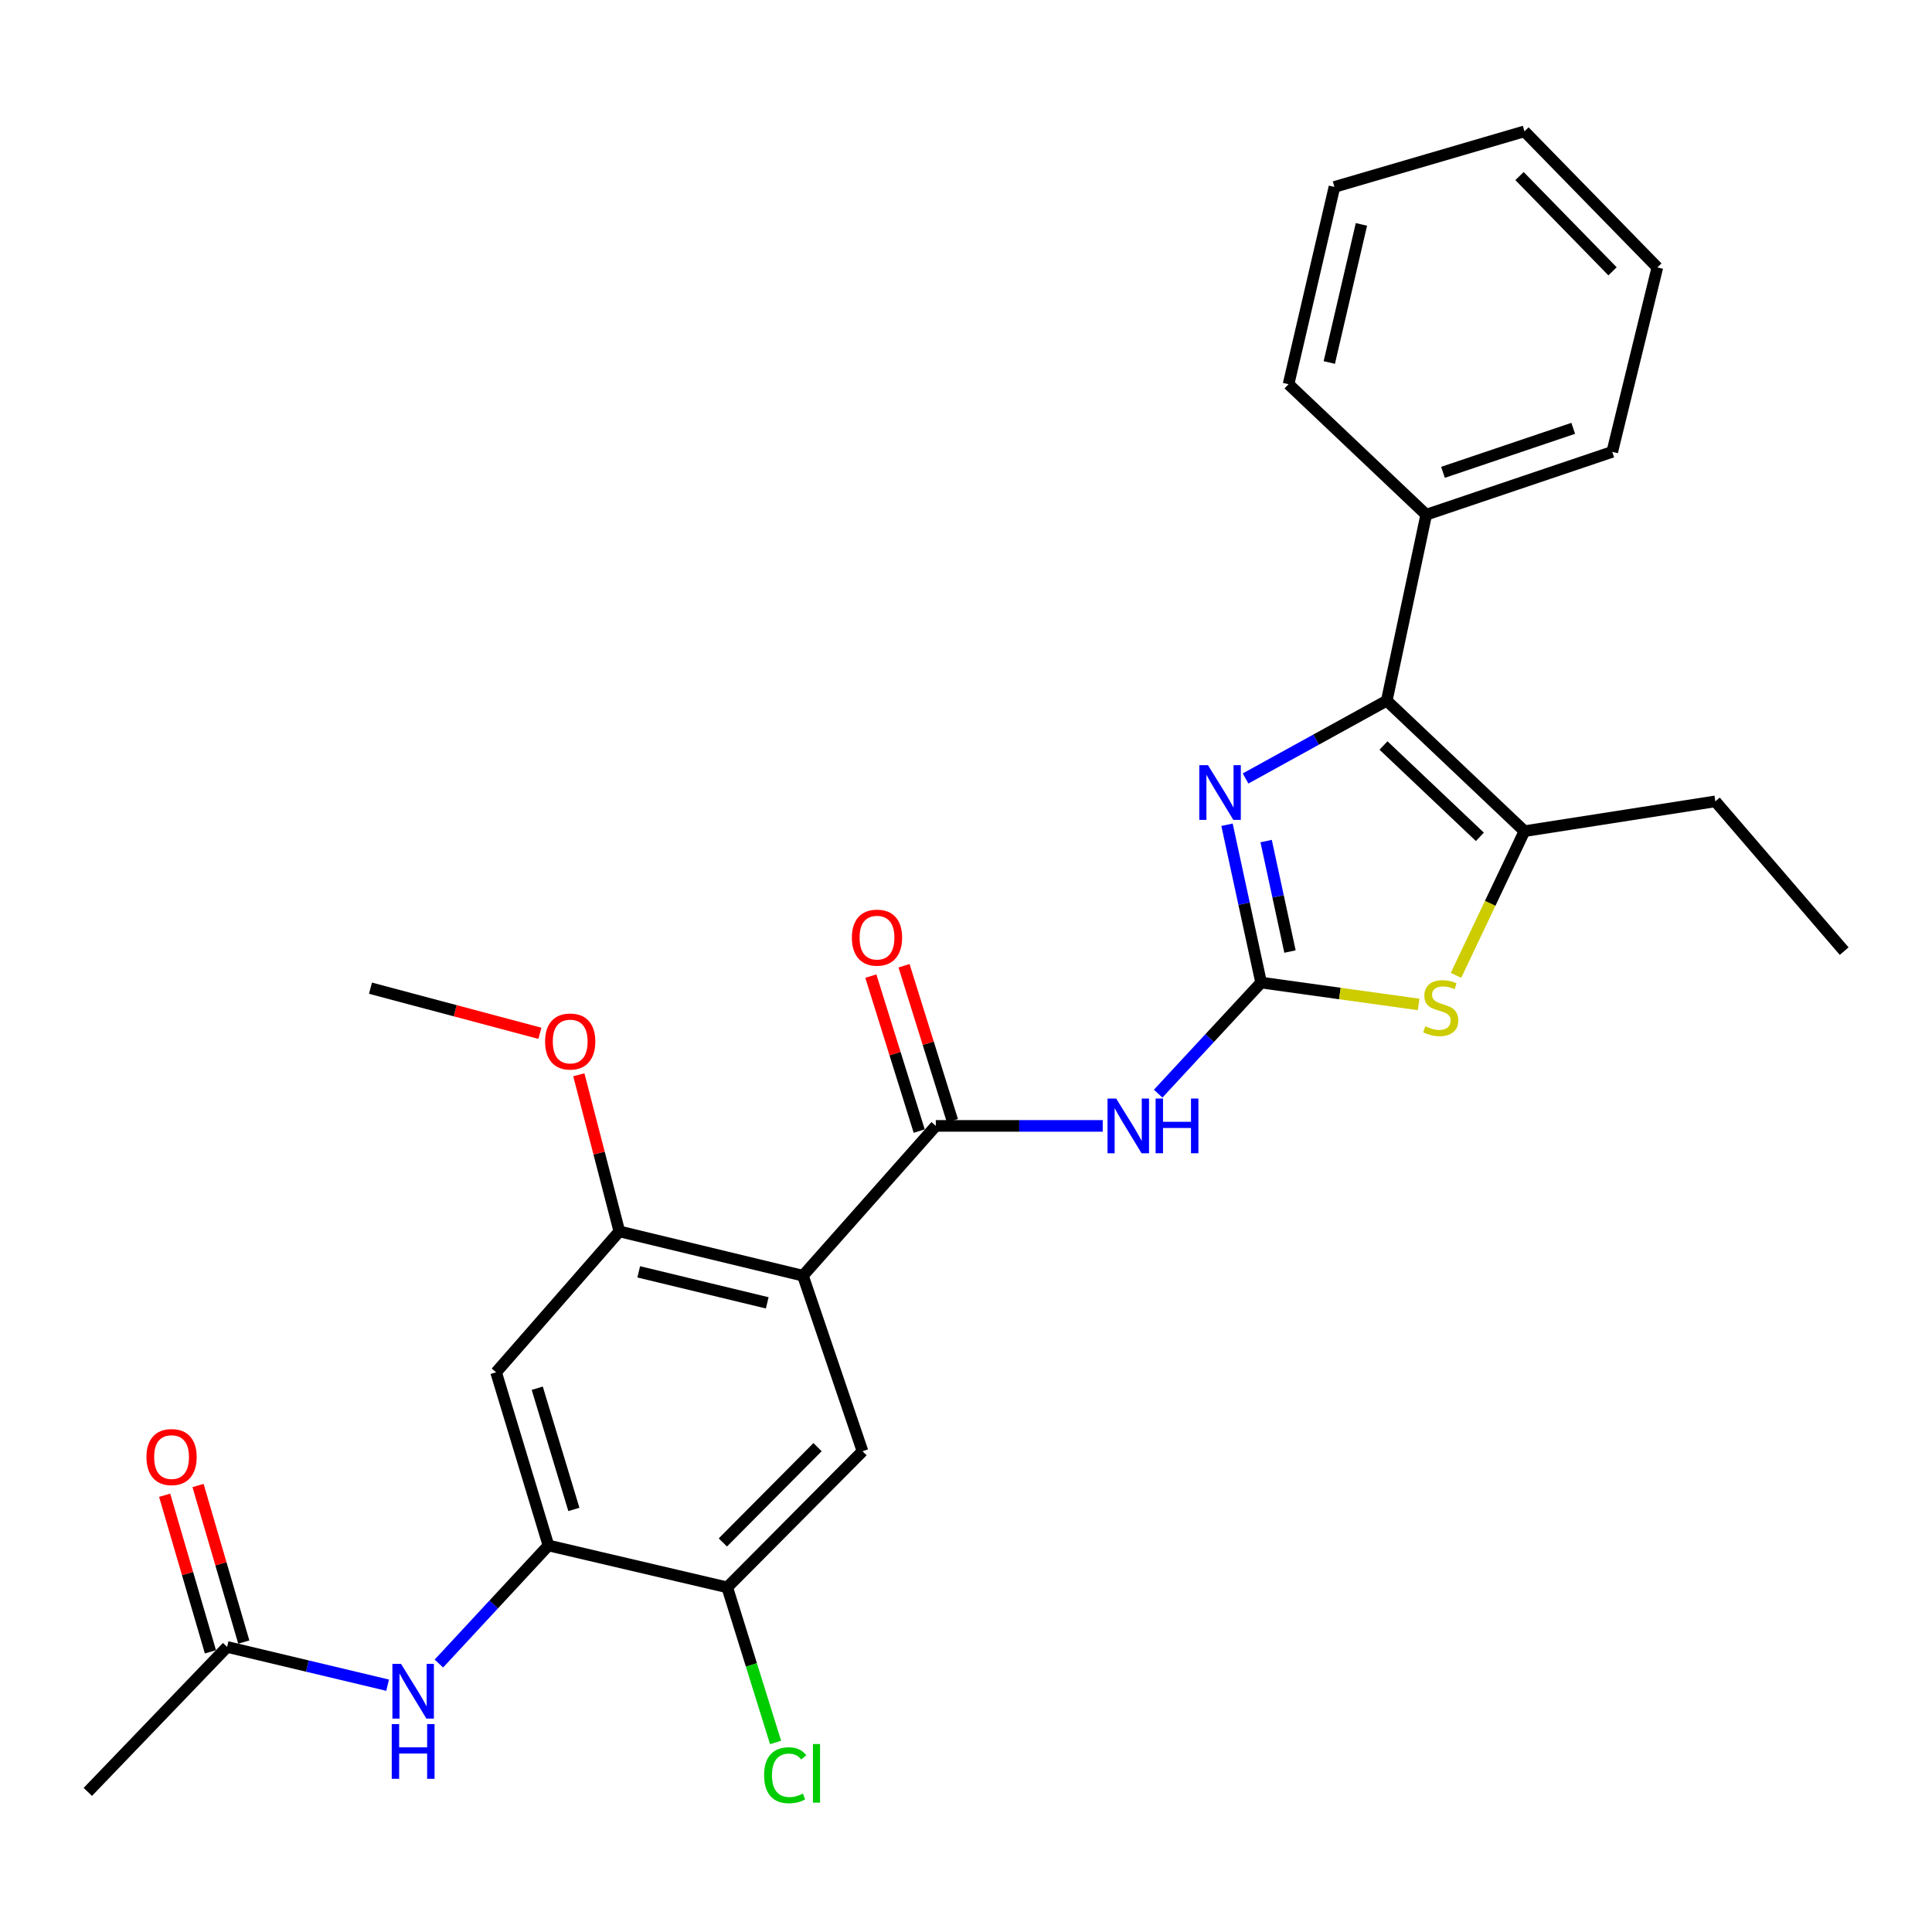 <?xml version='1.0' encoding='iso-8859-1'?>
<svg version='1.1' baseProfile='full'
              xmlns='http://www.w3.org/2000/svg'
                      xmlns:rdkit='http://www.rdkit.org/xml'
                      xmlns:xlink='http://www.w3.org/1999/xlink'
                  xml:space='preserve'
width='1000px' height='1000px' viewBox='0 0 1000 1000'>
<!-- END OF HEADER -->
<rect style='opacity:1.0;fill:#FFFFFF;stroke:none' width='1000' height='1000' x='0' y='0'> </rect>
<path class='bond-0' d='M 652.752,508.576 L 643.928,467.731' style='fill:none;fill-rule:evenodd;stroke:#000000;stroke-width:6px;stroke-linecap:butt;stroke-linejoin:miter;stroke-opacity:1' />
<path class='bond-0' d='M 643.928,467.731 L 635.105,426.887' style='fill:none;fill-rule:evenodd;stroke:#0000FF;stroke-width:6px;stroke-linecap:butt;stroke-linejoin:miter;stroke-opacity:1' />
<path class='bond-0' d='M 667.698,492.522 L 661.522,463.931' style='fill:none;fill-rule:evenodd;stroke:#000000;stroke-width:6px;stroke-linecap:butt;stroke-linejoin:miter;stroke-opacity:1' />
<path class='bond-0' d='M 661.522,463.931 L 655.345,435.339' style='fill:none;fill-rule:evenodd;stroke:#0000FF;stroke-width:6px;stroke-linecap:butt;stroke-linejoin:miter;stroke-opacity:1' />
<path class='bond-4' d='M 652.752,508.576 L 626.107,537.324' style='fill:none;fill-rule:evenodd;stroke:#000000;stroke-width:6px;stroke-linecap:butt;stroke-linejoin:miter;stroke-opacity:1' />
<path class='bond-4' d='M 626.107,537.324 L 599.463,566.073' style='fill:none;fill-rule:evenodd;stroke:#0000FF;stroke-width:6px;stroke-linecap:butt;stroke-linejoin:miter;stroke-opacity:1' />
<path class='bond-5' d='M 652.752,508.576 L 693.521,514.237' style='fill:none;fill-rule:evenodd;stroke:#000000;stroke-width:6px;stroke-linecap:butt;stroke-linejoin:miter;stroke-opacity:1' />
<path class='bond-5' d='M 693.521,514.237 L 734.29,519.898' style='fill:none;fill-rule:evenodd;stroke:#CCCC00;stroke-width:6px;stroke-linecap:butt;stroke-linejoin:miter;stroke-opacity:1' />
<path class='bond-2' d='M 644.706,402.937 L 681.247,382.805' style='fill:none;fill-rule:evenodd;stroke:#0000FF;stroke-width:6px;stroke-linecap:butt;stroke-linejoin:miter;stroke-opacity:1' />
<path class='bond-2' d='M 681.247,382.805 L 717.788,362.673' style='fill:none;fill-rule:evenodd;stroke:#000000;stroke-width:6px;stroke-linecap:butt;stroke-linejoin:miter;stroke-opacity:1' />
<path class='bond-1' d='M 415.595,660.297 L 484.371,582.762' style='fill:none;fill-rule:evenodd;stroke:#000000;stroke-width:6px;stroke-linecap:butt;stroke-linejoin:miter;stroke-opacity:1' />
<path class='bond-7' d='M 415.595,660.297 L 320.57,637.369' style='fill:none;fill-rule:evenodd;stroke:#000000;stroke-width:6px;stroke-linecap:butt;stroke-linejoin:miter;stroke-opacity:1' />
<path class='bond-7' d='M 397.119,674.355 L 330.602,658.305' style='fill:none;fill-rule:evenodd;stroke:#000000;stroke-width:6px;stroke-linecap:butt;stroke-linejoin:miter;stroke-opacity:1' />
<path class='bond-8' d='M 415.595,660.297 L 446.433,751.162' style='fill:none;fill-rule:evenodd;stroke:#000000;stroke-width:6px;stroke-linecap:butt;stroke-linejoin:miter;stroke-opacity:1' />
<path class='bond-15' d='M 717.788,362.673 L 738.207,266.409' style='fill:none;fill-rule:evenodd;stroke:#000000;stroke-width:6px;stroke-linecap:butt;stroke-linejoin:miter;stroke-opacity:1' />
<path class='bond-28' d='M 717.788,362.673 L 789.054,430.21' style='fill:none;fill-rule:evenodd;stroke:#000000;stroke-width:6px;stroke-linecap:butt;stroke-linejoin:miter;stroke-opacity:1' />
<path class='bond-28' d='M 716.097,385.868 L 765.984,433.144' style='fill:none;fill-rule:evenodd;stroke:#000000;stroke-width:6px;stroke-linecap:butt;stroke-linejoin:miter;stroke-opacity:1' />
<path class='bond-3' d='M 484.371,582.762 L 527.568,582.762' style='fill:none;fill-rule:evenodd;stroke:#000000;stroke-width:6px;stroke-linecap:butt;stroke-linejoin:miter;stroke-opacity:1' />
<path class='bond-3' d='M 527.568,582.762 L 570.765,582.762' style='fill:none;fill-rule:evenodd;stroke:#0000FF;stroke-width:6px;stroke-linecap:butt;stroke-linejoin:miter;stroke-opacity:1' />
<path class='bond-14' d='M 492.962,580.08 L 480.444,539.975' style='fill:none;fill-rule:evenodd;stroke:#000000;stroke-width:6px;stroke-linecap:butt;stroke-linejoin:miter;stroke-opacity:1' />
<path class='bond-14' d='M 480.444,539.975 L 467.927,499.87' style='fill:none;fill-rule:evenodd;stroke:#FF0000;stroke-width:6px;stroke-linecap:butt;stroke-linejoin:miter;stroke-opacity:1' />
<path class='bond-14' d='M 475.78,585.443 L 463.263,545.337' style='fill:none;fill-rule:evenodd;stroke:#000000;stroke-width:6px;stroke-linecap:butt;stroke-linejoin:miter;stroke-opacity:1' />
<path class='bond-14' d='M 463.263,545.337 L 450.746,505.232' style='fill:none;fill-rule:evenodd;stroke:#FF0000;stroke-width:6px;stroke-linecap:butt;stroke-linejoin:miter;stroke-opacity:1' />
<path class='bond-6' d='M 753.62,504.839 L 771.337,467.524' style='fill:none;fill-rule:evenodd;stroke:#CCCC00;stroke-width:6px;stroke-linecap:butt;stroke-linejoin:miter;stroke-opacity:1' />
<path class='bond-6' d='M 771.337,467.524 L 789.054,430.21' style='fill:none;fill-rule:evenodd;stroke:#000000;stroke-width:6px;stroke-linecap:butt;stroke-linejoin:miter;stroke-opacity:1' />
<path class='bond-19' d='M 789.054,430.21 L 887.859,414.781' style='fill:none;fill-rule:evenodd;stroke:#000000;stroke-width:6px;stroke-linecap:butt;stroke-linejoin:miter;stroke-opacity:1' />
<path class='bond-10' d='M 320.57,637.369 L 256.783,710.305' style='fill:none;fill-rule:evenodd;stroke:#000000;stroke-width:6px;stroke-linecap:butt;stroke-linejoin:miter;stroke-opacity:1' />
<path class='bond-18' d='M 320.57,637.369 L 310.087,596.836' style='fill:none;fill-rule:evenodd;stroke:#000000;stroke-width:6px;stroke-linecap:butt;stroke-linejoin:miter;stroke-opacity:1' />
<path class='bond-18' d='M 310.087,596.836 L 299.605,556.304' style='fill:none;fill-rule:evenodd;stroke:#FF0000;stroke-width:6px;stroke-linecap:butt;stroke-linejoin:miter;stroke-opacity:1' />
<path class='bond-12' d='M 446.433,751.162 L 376.417,821.619' style='fill:none;fill-rule:evenodd;stroke:#000000;stroke-width:6px;stroke-linecap:butt;stroke-linejoin:miter;stroke-opacity:1' />
<path class='bond-12' d='M 423.163,749.044 L 374.152,798.363' style='fill:none;fill-rule:evenodd;stroke:#000000;stroke-width:6px;stroke-linecap:butt;stroke-linejoin:miter;stroke-opacity:1' />
<path class='bond-9' d='M 283.872,799.93 L 376.417,821.619' style='fill:none;fill-rule:evenodd;stroke:#000000;stroke-width:6px;stroke-linecap:butt;stroke-linejoin:miter;stroke-opacity:1' />
<path class='bond-11' d='M 283.872,799.93 L 255.515,830.489' style='fill:none;fill-rule:evenodd;stroke:#000000;stroke-width:6px;stroke-linecap:butt;stroke-linejoin:miter;stroke-opacity:1' />
<path class='bond-11' d='M 255.515,830.489 L 227.159,861.048' style='fill:none;fill-rule:evenodd;stroke:#0000FF;stroke-width:6px;stroke-linecap:butt;stroke-linejoin:miter;stroke-opacity:1' />
<path class='bond-29' d='M 283.872,799.93 L 256.783,710.305' style='fill:none;fill-rule:evenodd;stroke:#000000;stroke-width:6px;stroke-linecap:butt;stroke-linejoin:miter;stroke-opacity:1' />
<path class='bond-29' d='M 297.038,781.279 L 278.076,718.541' style='fill:none;fill-rule:evenodd;stroke:#000000;stroke-width:6px;stroke-linecap:butt;stroke-linejoin:miter;stroke-opacity:1' />
<path class='bond-13' d='M 200.631,872.248 L 159.091,862.352' style='fill:none;fill-rule:evenodd;stroke:#0000FF;stroke-width:6px;stroke-linecap:butt;stroke-linejoin:miter;stroke-opacity:1' />
<path class='bond-13' d='M 159.091,862.352 L 117.551,852.457' style='fill:none;fill-rule:evenodd;stroke:#000000;stroke-width:6px;stroke-linecap:butt;stroke-linejoin:miter;stroke-opacity:1' />
<path class='bond-17' d='M 376.417,821.619 L 388.926,861.761' style='fill:none;fill-rule:evenodd;stroke:#000000;stroke-width:6px;stroke-linecap:butt;stroke-linejoin:miter;stroke-opacity:1' />
<path class='bond-17' d='M 388.926,861.761 L 401.435,901.903' style='fill:none;fill-rule:evenodd;stroke:#00CC00;stroke-width:6px;stroke-linecap:butt;stroke-linejoin:miter;stroke-opacity:1' />
<path class='bond-16' d='M 126.189,849.932 L 114.346,809.411' style='fill:none;fill-rule:evenodd;stroke:#000000;stroke-width:6px;stroke-linecap:butt;stroke-linejoin:miter;stroke-opacity:1' />
<path class='bond-16' d='M 114.346,809.411 L 102.503,768.89' style='fill:none;fill-rule:evenodd;stroke:#FF0000;stroke-width:6px;stroke-linecap:butt;stroke-linejoin:miter;stroke-opacity:1' />
<path class='bond-16' d='M 108.913,854.982 L 97.07,814.46' style='fill:none;fill-rule:evenodd;stroke:#000000;stroke-width:6px;stroke-linecap:butt;stroke-linejoin:miter;stroke-opacity:1' />
<path class='bond-16' d='M 97.07,814.46 L 85.227,773.939' style='fill:none;fill-rule:evenodd;stroke:#FF0000;stroke-width:6px;stroke-linecap:butt;stroke-linejoin:miter;stroke-opacity:1' />
<path class='bond-20' d='M 117.551,852.457 L 45.455,927.483' style='fill:none;fill-rule:evenodd;stroke:#000000;stroke-width:6px;stroke-linecap:butt;stroke-linejoin:miter;stroke-opacity:1' />
<path class='bond-21' d='M 738.207,266.409 L 834.502,233.88' style='fill:none;fill-rule:evenodd;stroke:#000000;stroke-width:6px;stroke-linecap:butt;stroke-linejoin:miter;stroke-opacity:1' />
<path class='bond-21' d='M 746.891,244.477 L 814.297,221.707' style='fill:none;fill-rule:evenodd;stroke:#000000;stroke-width:6px;stroke-linecap:butt;stroke-linejoin:miter;stroke-opacity:1' />
<path class='bond-22' d='M 738.207,266.409 L 666.951,198.872' style='fill:none;fill-rule:evenodd;stroke:#000000;stroke-width:6px;stroke-linecap:butt;stroke-linejoin:miter;stroke-opacity:1' />
<path class='bond-23' d='M 279.457,534.831 L 235.607,523.158' style='fill:none;fill-rule:evenodd;stroke:#FF0000;stroke-width:6px;stroke-linecap:butt;stroke-linejoin:miter;stroke-opacity:1' />
<path class='bond-23' d='M 235.607,523.158 L 191.757,511.485' style='fill:none;fill-rule:evenodd;stroke:#000000;stroke-width:6px;stroke-linecap:butt;stroke-linejoin:miter;stroke-opacity:1' />
<path class='bond-24' d='M 887.859,414.781 L 954.545,492.306' style='fill:none;fill-rule:evenodd;stroke:#000000;stroke-width:6px;stroke-linecap:butt;stroke-linejoin:miter;stroke-opacity:1' />
<path class='bond-25' d='M 834.502,233.88 L 857.841,138.426' style='fill:none;fill-rule:evenodd;stroke:#000000;stroke-width:6px;stroke-linecap:butt;stroke-linejoin:miter;stroke-opacity:1' />
<path class='bond-26' d='M 666.951,198.872 L 690.7,96.758' style='fill:none;fill-rule:evenodd;stroke:#000000;stroke-width:6px;stroke-linecap:butt;stroke-linejoin:miter;stroke-opacity:1' />
<path class='bond-26' d='M 688.044,187.632 L 704.669,116.152' style='fill:none;fill-rule:evenodd;stroke:#000000;stroke-width:6px;stroke-linecap:butt;stroke-linejoin:miter;stroke-opacity:1' />
<path class='bond-30' d='M 857.841,138.426 L 789.054,67.989' style='fill:none;fill-rule:evenodd;stroke:#000000;stroke-width:6px;stroke-linecap:butt;stroke-linejoin:miter;stroke-opacity:1' />
<path class='bond-30' d='M 834.646,140.436 L 786.495,91.13' style='fill:none;fill-rule:evenodd;stroke:#000000;stroke-width:6px;stroke-linecap:butt;stroke-linejoin:miter;stroke-opacity:1' />
<path class='bond-27' d='M 690.7,96.758 L 789.054,67.989' style='fill:none;fill-rule:evenodd;stroke:#000000;stroke-width:6px;stroke-linecap:butt;stroke-linejoin:miter;stroke-opacity:1' />
<path  class='atom-1' d='M 625.243 396.051
L 634.523 411.051
Q 635.443 412.531, 636.923 415.211
Q 638.403 417.891, 638.483 418.051
L 638.483 396.051
L 642.243 396.051
L 642.243 424.371
L 638.363 424.371
L 628.403 407.971
Q 627.243 406.051, 626.003 403.851
Q 624.803 401.651, 624.443 400.971
L 624.443 424.371
L 620.763 424.371
L 620.763 396.051
L 625.243 396.051
' fill='#0000FF'/>
<path  class='atom-5' d='M 577.735 568.602
L 587.015 583.602
Q 587.935 585.082, 589.415 587.762
Q 590.895 590.442, 590.975 590.602
L 590.975 568.602
L 594.735 568.602
L 594.735 596.922
L 590.855 596.922
L 580.895 580.522
Q 579.735 578.602, 578.495 576.402
Q 577.295 574.202, 576.935 573.522
L 576.935 596.922
L 573.255 596.922
L 573.255 568.602
L 577.735 568.602
' fill='#0000FF'/>
<path  class='atom-5' d='M 598.135 568.602
L 601.975 568.602
L 601.975 580.642
L 616.455 580.642
L 616.455 568.602
L 620.295 568.602
L 620.295 596.922
L 616.455 596.922
L 616.455 583.842
L 601.975 583.842
L 601.975 596.922
L 598.135 596.922
L 598.135 568.602
' fill='#0000FF'/>
<path  class='atom-6' d='M 737.717 531.205
Q 738.037 531.325, 739.357 531.885
Q 740.677 532.445, 742.117 532.805
Q 743.597 533.125, 745.037 533.125
Q 747.717 533.125, 749.277 531.845
Q 750.837 530.525, 750.837 528.245
Q 750.837 526.685, 750.037 525.725
Q 749.277 524.765, 748.077 524.245
Q 746.877 523.725, 744.877 523.125
Q 742.357 522.365, 740.837 521.645
Q 739.357 520.925, 738.277 519.405
Q 737.237 517.885, 737.237 515.325
Q 737.237 511.765, 739.637 509.565
Q 742.077 507.365, 746.877 507.365
Q 750.157 507.365, 753.877 508.925
L 752.957 512.005
Q 749.557 510.605, 746.997 510.605
Q 744.237 510.605, 742.717 511.765
Q 741.197 512.885, 741.237 514.845
Q 741.237 516.365, 741.997 517.285
Q 742.797 518.205, 743.917 518.725
Q 745.077 519.245, 746.997 519.845
Q 749.557 520.645, 751.077 521.445
Q 752.597 522.245, 753.677 523.885
Q 754.797 525.485, 754.797 528.245
Q 754.797 532.165, 752.157 534.285
Q 749.557 536.365, 745.197 536.365
Q 742.677 536.365, 740.757 535.805
Q 738.877 535.285, 736.637 534.365
L 737.717 531.205
' fill='#CCCC00'/>
<path  class='atom-12' d='M 207.585 861.236
L 216.865 876.236
Q 217.785 877.716, 219.265 880.396
Q 220.745 883.076, 220.825 883.236
L 220.825 861.236
L 224.585 861.236
L 224.585 889.556
L 220.705 889.556
L 210.745 873.156
Q 209.585 871.236, 208.345 869.036
Q 207.145 866.836, 206.785 866.156
L 206.785 889.556
L 203.105 889.556
L 203.105 861.236
L 207.585 861.236
' fill='#0000FF'/>
<path  class='atom-12' d='M 202.765 892.388
L 206.605 892.388
L 206.605 904.428
L 221.085 904.428
L 221.085 892.388
L 224.925 892.388
L 224.925 920.708
L 221.085 920.708
L 221.085 907.628
L 206.605 907.628
L 206.605 920.708
L 202.765 920.708
L 202.765 892.388
' fill='#0000FF'/>
<path  class='atom-15' d='M 440.932 485.317
Q 440.932 478.517, 444.292 474.717
Q 447.652 470.917, 453.932 470.917
Q 460.212 470.917, 463.572 474.717
Q 466.932 478.517, 466.932 485.317
Q 466.932 492.197, 463.532 496.117
Q 460.132 499.997, 453.932 499.997
Q 447.692 499.997, 444.292 496.117
Q 440.932 492.237, 440.932 485.317
M 453.932 496.797
Q 458.252 496.797, 460.572 493.917
Q 462.932 490.997, 462.932 485.317
Q 462.932 479.757, 460.572 476.957
Q 458.252 474.117, 453.932 474.117
Q 449.612 474.117, 447.252 476.917
Q 444.932 479.717, 444.932 485.317
Q 444.932 491.037, 447.252 493.917
Q 449.612 496.797, 453.932 496.797
' fill='#FF0000'/>
<path  class='atom-17' d='M 75.802 754.172
Q 75.802 747.372, 79.162 743.572
Q 82.522 739.772, 88.802 739.772
Q 95.082 739.772, 98.442 743.572
Q 101.802 747.372, 101.802 754.172
Q 101.802 761.052, 98.402 764.972
Q 95.002 768.852, 88.802 768.852
Q 82.562 768.852, 79.162 764.972
Q 75.802 761.092, 75.802 754.172
M 88.802 765.652
Q 93.122 765.652, 95.442 762.772
Q 97.802 759.852, 97.802 754.172
Q 97.802 748.612, 95.442 745.812
Q 93.122 742.972, 88.802 742.972
Q 84.482 742.972, 82.122 745.772
Q 79.802 748.572, 79.802 754.172
Q 79.802 759.892, 82.122 762.772
Q 84.482 765.652, 88.802 765.652
' fill='#FF0000'/>
<path  class='atom-18' d='M 395.495 918.863
Q 395.495 911.823, 398.775 908.143
Q 402.095 904.423, 408.375 904.423
Q 414.215 904.423, 417.335 908.543
L 414.695 910.703
Q 412.415 907.703, 408.375 907.703
Q 404.095 907.703, 401.815 910.583
Q 399.575 913.423, 399.575 918.863
Q 399.575 924.463, 401.895 927.343
Q 404.255 930.223, 408.815 930.223
Q 411.935 930.223, 415.575 928.343
L 416.695 931.343
Q 415.215 932.303, 412.975 932.863
Q 410.735 933.423, 408.255 933.423
Q 402.095 933.423, 398.775 929.663
Q 395.495 925.903, 395.495 918.863
' fill='#00CC00'/>
<path  class='atom-18' d='M 420.775 902.703
L 424.455 902.703
L 424.455 933.063
L 420.775 933.063
L 420.775 902.703
' fill='#00CC00'/>
<path  class='atom-19' d='M 282.131 539.084
Q 282.131 532.284, 285.491 528.484
Q 288.851 524.684, 295.131 524.684
Q 301.411 524.684, 304.771 528.484
Q 308.131 532.284, 308.131 539.084
Q 308.131 545.964, 304.731 549.884
Q 301.331 553.764, 295.131 553.764
Q 288.891 553.764, 285.491 549.884
Q 282.131 546.004, 282.131 539.084
M 295.131 550.564
Q 299.451 550.564, 301.771 547.684
Q 304.131 544.764, 304.131 539.084
Q 304.131 533.524, 301.771 530.724
Q 299.451 527.884, 295.131 527.884
Q 290.811 527.884, 288.451 530.684
Q 286.131 533.484, 286.131 539.084
Q 286.131 544.804, 288.451 547.684
Q 290.811 550.564, 295.131 550.564
' fill='#FF0000'/>
</svg>
